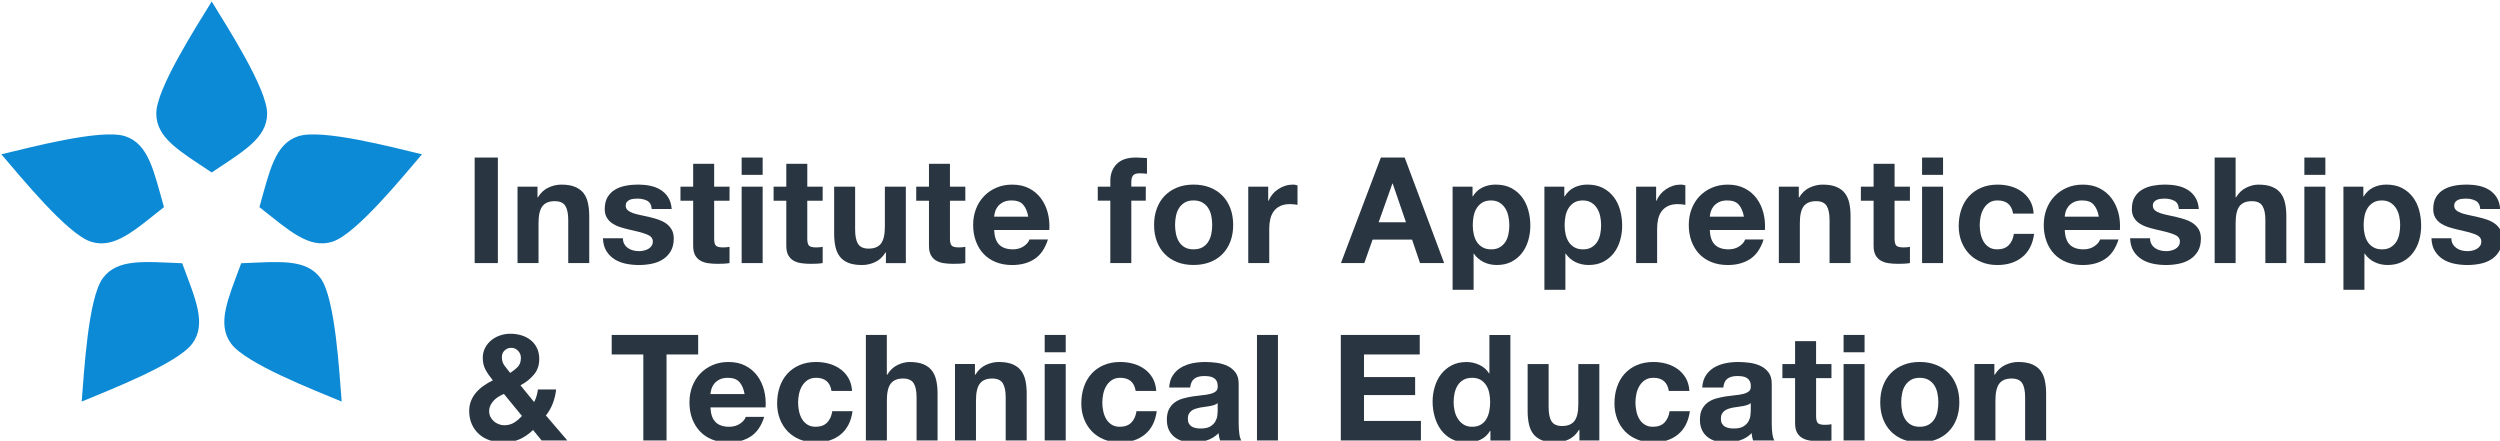 <?xml version="1.0" encoding="UTF-8" standalone="no"?>
<!-- Created with Inkscape (http://www.inkscape.org/) -->

<svg
   xmlns:dc="http://purl.org/dc/elements/1.1/"
   xmlns:cc="http://creativecommons.org/ns#"
   xmlns:rdf="http://www.w3.org/1999/02/22-rdf-syntax-ns#"
   xmlns:svg="http://www.w3.org/2000/svg"
   xmlns="http://www.w3.org/2000/svg"
   xmlns:sodipodi="http://sodipodi.sourceforge.net/DTD/sodipodi-0.dtd"
   xmlns:inkscape="http://www.inkscape.org/namespaces/inkscape"
   width="132.071mm"
   height="23.283mm"
   viewBox="0 0 132.071 23.283"
   version="1.1"
   id="svg8"
   inkscape:version="0.92.1 r15371"
   sodipodi:docname="ifate.svg">
  <defs
     id="defs2" />
  <sodipodi:namedview
     id="base"
     pagecolor="#ffffff"
     bordercolor="#666666"
     borderopacity="1.0"
     inkscape:pageopacity="0.0"
     inkscape:pageshadow="2"
     inkscape:zoom="1"
     inkscape:cx="303.30491"
     inkscape:cy="44.793554"
     inkscape:document-units="mm"
     inkscape:current-layer="layer1"
     showgrid="false"
     fit-margin-top="0"
     fit-margin-left="0"
     fit-margin-right="0"
     fit-margin-bottom="0"
     inkscape:window-width="1920"
     inkscape:window-height="1017"
     inkscape:window-x="1912"
     inkscape:window-y="-8"
     inkscape:window-maximized="1" />
  <g
     inkscape:label="Layer 1"
     inkscape:groupmode="layer"
     id="layer1"
     transform="translate(-222.924,-152.355)">
    <rect
       style="opacity:1;fill:#0081bc;fill-opacity:1;stroke:none;stroke-width:1;stroke-linecap:butt;stroke-miterlimit:4;stroke-dasharray:1, 2;stroke-dashoffset:37.795;stroke-opacity:1"
       id="rect4747"
       width="42.069"
       height="48.683"
       x="63.765"
       y="162.592" />
    <g
       id="g4745"
       transform="matrix(1.175,0,0,1.175,43.444,-46.815)"
       inkscape:export-xdpi="95.999969"
       inkscape:export-ydpi="95.999969">
      <path
         inkscape:connector-curvature="0"
         id="path16"
         style="fill:#293540;fill-opacity:1;fill-rule:nonzero;stroke:none;stroke-width:0.032"
         d="m 174.09,181.335 h 1.043 v -4.745 h -1.043 z" />
      <path
         inkscape:connector-curvature="0"
         id="path18"
         style="fill:#293540;fill-opacity:1;fill-rule:nonzero;stroke:none;stroke-width:0.032"
         d="m 176.915,177.899 v 0.479 h 0.02 c 0.119,-0.199 0.274,-0.345 0.465,-0.435 0.19,-0.09 0.386,-0.136 0.585,-0.136 0.252,0 0.46,0.034 0.622,0.103 0.161,0.069 0.289,0.164 0.382,0.285 0.093,0.123 0.158,0.271 0.195,0.445 0.038,0.176 0.057,0.37 0.057,0.582 v 2.113 h -0.944 v -1.94 c 0,-0.284 -0.044,-0.496 -0.133,-0.635 -0.088,-0.14 -0.246,-0.209 -0.471,-0.209 -0.257,0 -0.444,0.077 -0.559,0.229 -0.115,0.153 -0.173,0.404 -0.173,0.755 v 1.8 h -0.944 v -3.436 h 0.898" />
      <path
         inkscape:connector-curvature="0"
         id="path20"
         style="fill:#293540;fill-opacity:1;fill-rule:nonzero;stroke:none;stroke-width:0.032"
         d="m 180.82,180.481 c 0.042,0.074 0.097,0.133 0.163,0.18 0.066,0.046 0.142,0.08 0.229,0.103 0.087,0.022 0.176,0.034 0.27,0.034 0.066,0 0.136,-0.007 0.209,-0.024 0.073,-0.015 0.14,-0.04 0.199,-0.073 0.061,-0.034 0.11,-0.078 0.15,-0.134 0.041,-0.054 0.06,-0.125 0.06,-0.209 0,-0.142 -0.094,-0.248 -0.283,-0.319 -0.188,-0.071 -0.451,-0.142 -0.788,-0.213 -0.137,-0.031 -0.271,-0.068 -0.402,-0.11 -0.131,-0.042 -0.247,-0.098 -0.349,-0.166 -0.103,-0.069 -0.184,-0.155 -0.246,-0.26 -0.063,-0.104 -0.094,-0.231 -0.094,-0.382 0,-0.221 0.043,-0.403 0.13,-0.545 0.087,-0.141 0.2,-0.254 0.342,-0.335 0.142,-0.083 0.302,-0.14 0.479,-0.173 0.177,-0.034 0.36,-0.05 0.545,-0.05 0.185,0 0.367,0.017 0.542,0.053 0.175,0.035 0.331,0.095 0.468,0.18 0.137,0.084 0.252,0.195 0.342,0.335 0.091,0.14 0.145,0.317 0.163,0.529 h -0.898 c -0.014,-0.182 -0.082,-0.305 -0.205,-0.37 -0.125,-0.064 -0.271,-0.096 -0.44,-0.096 -0.053,0 -0.11,0.004 -0.172,0.011 -0.063,0.006 -0.119,0.02 -0.169,0.042 -0.052,0.022 -0.094,0.054 -0.13,0.096 -0.036,0.042 -0.053,0.099 -0.053,0.169 0,0.085 0.031,0.154 0.093,0.207 0.062,0.053 0.144,0.096 0.242,0.13 0.1,0.033 0.214,0.063 0.342,0.089 0.128,0.027 0.26,0.056 0.393,0.087 0.136,0.031 0.271,0.069 0.402,0.114 0.13,0.045 0.246,0.103 0.348,0.176 0.102,0.073 0.183,0.164 0.246,0.273 0.062,0.109 0.093,0.242 0.093,0.402 0,0.226 -0.046,0.416 -0.136,0.569 -0.091,0.152 -0.209,0.276 -0.356,0.368 -0.146,0.093 -0.313,0.158 -0.502,0.196 -0.188,0.038 -0.379,0.057 -0.575,0.057 -0.199,0 -0.394,-0.02 -0.585,-0.059 -0.191,-0.041 -0.36,-0.106 -0.508,-0.199 -0.148,-0.094 -0.271,-0.216 -0.366,-0.37 -0.095,-0.152 -0.147,-0.344 -0.156,-0.575 h 0.898 c 0,0.103 0.021,0.189 0.063,0.262" />
      <path
         inkscape:connector-curvature="0"
         id="path22"
         style="fill:#293540;fill-opacity:1;fill-rule:nonzero;stroke:none;stroke-width:0.032"
         d="m 185.549,177.899 v 0.632 h -0.691 v 1.701 c 0,0.159 0.026,0.266 0.079,0.319 0.053,0.053 0.16,0.079 0.319,0.079 0.053,0 0.104,-8.9e-4 0.153,-0.006 0.049,-0.004 0.095,-0.011 0.14,-0.02 v 0.731 c -0.08,0.014 -0.17,0.022 -0.266,0.027 -0.098,0.004 -0.193,0.006 -0.287,0.006 -0.146,0 -0.285,-0.01 -0.414,-0.029 -0.131,-0.02 -0.246,-0.059 -0.346,-0.116 -0.1,-0.058 -0.178,-0.14 -0.236,-0.246 -0.058,-0.106 -0.086,-0.246 -0.086,-0.419 v -2.026 h -0.571 v -0.632 h 0.571 v -1.03 h 0.944 v 1.03 h 0.691" />
      <path
         inkscape:connector-curvature="0"
         id="path24"
         style="fill:#293540;fill-opacity:1;fill-rule:nonzero;stroke:none;stroke-width:0.032"
         d="m 187.038,181.335 h -0.944 v -3.436 h 0.944 z m -0.944,-3.967 v -0.778 h 0.944 v 0.778 h -0.944" />
      <path
         inkscape:connector-curvature="0"
         id="path26"
         style="fill:#293540;fill-opacity:1;fill-rule:nonzero;stroke:none;stroke-width:0.032"
         d="m 189.736,177.899 v 0.632 h -0.692 v 1.701 c 0,0.159 0.027,0.266 0.08,0.319 0.053,0.053 0.16,0.079 0.319,0.079 0.053,0 0.104,-8.9e-4 0.154,-0.006 0.048,-0.004 0.095,-0.011 0.14,-0.02 v 0.731 c -0.08,0.014 -0.169,0.022 -0.266,0.027 -0.099,0.004 -0.193,0.006 -0.287,0.006 -0.146,0 -0.284,-0.01 -0.415,-0.029 -0.131,-0.02 -0.246,-0.059 -0.345,-0.116 -0.1,-0.058 -0.179,-0.14 -0.236,-0.246 -0.058,-0.106 -0.087,-0.246 -0.087,-0.419 v -2.026 h -0.571 v -0.632 h 0.571 v -1.03 h 0.944 v 1.03 h 0.692" />
      <path
         inkscape:connector-curvature="0"
         id="path28"
         style="fill:#293540;fill-opacity:1;fill-rule:nonzero;stroke:none;stroke-width:0.032"
         d="m 192.58,181.335 v -0.478 h -0.02 c -0.12,0.2 -0.274,0.344 -0.465,0.433 -0.19,0.088 -0.386,0.132 -0.585,0.132 -0.252,0 -0.46,-0.033 -0.622,-0.1 -0.162,-0.066 -0.289,-0.16 -0.382,-0.282 -0.093,-0.121 -0.158,-0.269 -0.197,-0.445 -0.037,-0.176 -0.056,-0.368 -0.056,-0.582 v -2.113 h 0.943 v 1.941 c 0,0.283 0.045,0.495 0.134,0.634 0.088,0.14 0.245,0.209 0.471,0.209 0.257,0 0.444,-0.075 0.559,-0.228 0.115,-0.154 0.173,-0.405 0.173,-0.754 v -1.802 h 0.943 v 3.436 h -0.898" />
      <path
         inkscape:connector-curvature="0"
         id="path30"
         style="fill:#293540;fill-opacity:1;fill-rule:nonzero;stroke:none;stroke-width:0.032"
         d="m 196.15,177.899 v 0.632 h -0.691 v 1.701 c 0,0.159 0.027,0.266 0.08,0.319 0.053,0.053 0.16,0.079 0.319,0.079 0.053,0 0.104,-8.9e-4 0.153,-0.006 0.049,-0.004 0.094,-0.011 0.139,-0.02 v 0.731 c -0.079,0.014 -0.168,0.022 -0.266,0.027 -0.098,0.004 -0.193,0.006 -0.285,0.006 -0.146,0 -0.285,-0.01 -0.416,-0.029 -0.131,-0.02 -0.246,-0.059 -0.345,-0.116 -0.1,-0.058 -0.179,-0.14 -0.236,-0.246 -0.058,-0.106 -0.086,-0.246 -0.086,-0.419 v -2.026 h -0.573 v -0.632 h 0.573 v -1.03 h 0.943 v 1.03 h 0.691" />
      <path
         inkscape:connector-curvature="0"
         id="path32"
         style="fill:#293540;fill-opacity:1;fill-rule:nonzero;stroke:none;stroke-width:0.032"
         d="m 198.745,178.704 c -0.112,-0.125 -0.284,-0.186 -0.514,-0.186 -0.151,0 -0.276,0.026 -0.376,0.077 -0.1,0.051 -0.179,0.114 -0.24,0.189 -0.059,0.076 -0.102,0.155 -0.125,0.239 -0.025,0.086 -0.04,0.16 -0.044,0.226 h 1.535 c -0.045,-0.239 -0.122,-0.42 -0.236,-0.544 z m -1.066,1.808 c 0.141,0.137 0.345,0.205 0.611,0.205 0.19,0 0.355,-0.047 0.492,-0.142 0.137,-0.095 0.221,-0.197 0.252,-0.303 h 0.831 c -0.132,0.412 -0.336,0.707 -0.611,0.884 -0.274,0.178 -0.607,0.266 -0.998,0.266 -0.27,0 -0.513,-0.043 -0.731,-0.13 -0.217,-0.086 -0.4,-0.209 -0.551,-0.368 -0.151,-0.159 -0.267,-0.35 -0.348,-0.571 -0.083,-0.223 -0.124,-0.466 -0.124,-0.732 0,-0.257 0.042,-0.496 0.126,-0.717 0.084,-0.221 0.204,-0.413 0.36,-0.575 0.155,-0.162 0.339,-0.289 0.554,-0.382 0.215,-0.094 0.454,-0.14 0.715,-0.14 0.293,0 0.548,0.056 0.765,0.17 0.216,0.112 0.394,0.264 0.534,0.455 0.14,0.191 0.241,0.408 0.303,0.652 0.062,0.243 0.084,0.498 0.067,0.764 h -2.48 c 0.014,0.305 0.091,0.528 0.234,0.665" />
      <path
         inkscape:connector-curvature="0"
         id="path34"
         style="fill:#293540;fill-opacity:1;fill-rule:nonzero;stroke:none;stroke-width:0.032"
         d="m 202.105,178.531 v -0.632 h 0.565 v -0.266 c 0,-0.305 0.095,-0.556 0.286,-0.751 0.19,-0.195 0.478,-0.293 0.864,-0.293 0.084,0 0.168,0.004 0.252,0.01 0.084,0.006 0.167,0.012 0.246,0.016 v 0.704 c -0.11,-0.014 -0.226,-0.02 -0.346,-0.02 -0.128,0 -0.22,0.03 -0.276,0.09 -0.054,0.059 -0.083,0.161 -0.083,0.302 v 0.206 h 0.651 v 0.632 h -0.651 v 2.804 h -0.944 v -2.804 h -0.565" />
      <path
         inkscape:connector-curvature="0"
         id="path36"
         style="fill:#293540;fill-opacity:1;fill-rule:nonzero;stroke:none;stroke-width:0.032"
         d="m 205.621,180.023 c 0.026,0.13 0.071,0.248 0.136,0.351 0.064,0.105 0.15,0.188 0.256,0.25 0.106,0.062 0.239,0.093 0.398,0.093 0.16,0 0.294,-0.031 0.403,-0.093 0.109,-0.062 0.195,-0.145 0.259,-0.25 0.064,-0.104 0.11,-0.222 0.137,-0.351 0.026,-0.131 0.04,-0.266 0.04,-0.403 0,-0.137 -0.014,-0.272 -0.04,-0.405 -0.027,-0.132 -0.073,-0.25 -0.137,-0.351 -0.063,-0.103 -0.15,-0.185 -0.259,-0.25 -0.109,-0.064 -0.243,-0.096 -0.403,-0.096 -0.16,0 -0.292,0.032 -0.398,0.096 -0.106,0.064 -0.192,0.147 -0.256,0.25 -0.064,0.102 -0.11,0.219 -0.136,0.351 -0.027,0.133 -0.041,0.268 -0.041,0.405 0,0.137 0.014,0.272 0.041,0.403 z m -0.858,-1.15 c 0.084,-0.224 0.204,-0.415 0.358,-0.572 0.156,-0.157 0.342,-0.279 0.559,-0.366 0.218,-0.085 0.461,-0.129 0.731,-0.129 0.271,0 0.516,0.043 0.736,0.129 0.219,0.086 0.405,0.209 0.561,0.366 0.155,0.157 0.275,0.349 0.359,0.572 0.084,0.224 0.126,0.473 0.126,0.747 0,0.276 -0.042,0.523 -0.126,0.745 -0.084,0.222 -0.204,0.41 -0.359,0.567 -0.156,0.157 -0.342,0.278 -0.561,0.362 -0.22,0.084 -0.465,0.126 -0.736,0.126 -0.27,0 -0.513,-0.042 -0.731,-0.126 -0.217,-0.084 -0.403,-0.205 -0.559,-0.362 -0.154,-0.157 -0.274,-0.346 -0.358,-0.567 -0.084,-0.223 -0.126,-0.47 -0.126,-0.745 0,-0.274 0.042,-0.523 0.126,-0.747" />
      <path
         inkscape:connector-curvature="0"
         id="path38"
         style="fill:#293540;fill-opacity:1;fill-rule:nonzero;stroke:none;stroke-width:0.032"
         d="m 209.768,177.899 v 0.638 h 0.014 c 0.045,-0.106 0.104,-0.205 0.179,-0.296 0.075,-0.091 0.162,-0.168 0.26,-0.232 0.097,-0.064 0.202,-0.115 0.313,-0.15 0.11,-0.036 0.225,-0.053 0.345,-0.053 0.062,0 0.131,0.011 0.206,0.034 v 0.876 c -0.044,-0.008 -0.098,-0.016 -0.16,-0.023 -0.062,-0.006 -0.122,-0.01 -0.179,-0.01 -0.173,0 -0.319,0.03 -0.439,0.086 -0.12,0.058 -0.216,0.136 -0.289,0.236 -0.073,0.1 -0.125,0.216 -0.156,0.349 -0.032,0.134 -0.047,0.277 -0.047,0.433 v 1.548 h -0.944 v -3.436 h 0.896" />
      <path
         inkscape:connector-curvature="0"
         id="path40"
         style="fill:#293540;fill-opacity:1;fill-rule:nonzero;stroke:none;stroke-width:0.032"
         d="m 215.962,179.501 -0.597,-1.742 h -0.014 l -0.618,1.742 z m -0.059,-2.912 1.775,4.745 h -1.084 l -0.359,-1.056 h -1.774 l -0.373,1.056 h -1.05 l 1.795,-4.745 h 1.069" />
      <path
         inkscape:connector-curvature="0"
         id="path42"
         style="fill:#293540;fill-opacity:1;fill-rule:nonzero;stroke:none;stroke-width:0.032"
         d="m 220.179,180.624 c 0.105,-0.062 0.189,-0.143 0.253,-0.242 0.065,-0.1 0.11,-0.216 0.136,-0.348 0.027,-0.134 0.041,-0.268 0.041,-0.406 0,-0.137 -0.015,-0.273 -0.045,-0.405 -0.028,-0.134 -0.075,-0.252 -0.142,-0.356 -0.067,-0.104 -0.152,-0.188 -0.256,-0.252 -0.105,-0.064 -0.231,-0.096 -0.382,-0.096 -0.156,0 -0.285,0.032 -0.39,0.096 -0.104,0.064 -0.188,0.147 -0.252,0.25 -0.064,0.102 -0.11,0.219 -0.136,0.351 -0.027,0.133 -0.041,0.271 -0.041,0.413 0,0.137 0.015,0.272 0.044,0.406 0.029,0.132 0.074,0.248 0.139,0.348 0.064,0.099 0.149,0.18 0.256,0.242 0.106,0.062 0.235,0.093 0.386,0.093 0.156,0 0.285,-0.031 0.388,-0.093 z m -1.225,-2.725 v 0.439 h 0.012 c 0.116,-0.187 0.262,-0.322 0.439,-0.406 0.178,-0.084 0.373,-0.126 0.586,-0.126 0.27,0 0.502,0.051 0.697,0.152 0.195,0.103 0.356,0.237 0.485,0.406 0.129,0.168 0.224,0.365 0.286,0.588 0.063,0.224 0.094,0.458 0.094,0.701 0,0.231 -0.031,0.453 -0.094,0.665 -0.062,0.213 -0.156,0.401 -0.282,0.565 -0.126,0.163 -0.284,0.294 -0.472,0.392 -0.188,0.098 -0.408,0.146 -0.66,0.146 -0.213,0 -0.409,-0.043 -0.588,-0.13 -0.179,-0.086 -0.328,-0.213 -0.443,-0.382 h -0.012 v 1.628 h -0.944 v -4.639 h 0.898" />
      <path
         inkscape:connector-curvature="0"
         id="path44"
         style="fill:#293540;fill-opacity:1;fill-rule:nonzero;stroke:none;stroke-width:0.032"
         d="m 224.307,180.624 c 0.104,-0.062 0.189,-0.143 0.252,-0.242 0.064,-0.1 0.11,-0.216 0.137,-0.348 0.026,-0.134 0.04,-0.268 0.04,-0.406 0,-0.137 -0.015,-0.273 -0.043,-0.405 -0.029,-0.134 -0.077,-0.252 -0.143,-0.356 -0.066,-0.104 -0.151,-0.188 -0.256,-0.252 -0.104,-0.064 -0.231,-0.096 -0.382,-0.096 -0.155,0 -0.285,0.032 -0.388,0.096 -0.104,0.064 -0.189,0.147 -0.252,0.25 -0.064,0.102 -0.11,0.219 -0.137,0.351 -0.026,0.133 -0.04,0.271 -0.04,0.413 0,0.137 0.014,0.272 0.043,0.406 0.029,0.132 0.076,0.248 0.14,0.348 0.064,0.099 0.149,0.18 0.256,0.242 0.106,0.062 0.235,0.093 0.386,0.093 0.154,0 0.285,-0.031 0.388,-0.093 z m -1.226,-2.725 v 0.439 h 0.014 c 0.115,-0.187 0.262,-0.322 0.439,-0.406 0.177,-0.084 0.372,-0.126 0.585,-0.126 0.27,0 0.503,0.051 0.699,0.152 0.194,0.103 0.356,0.237 0.485,0.406 0.129,0.168 0.224,0.365 0.286,0.588 0.062,0.224 0.093,0.458 0.093,0.701 0,0.231 -0.031,0.453 -0.093,0.665 -0.062,0.213 -0.156,0.401 -0.282,0.565 -0.127,0.163 -0.284,0.294 -0.472,0.392 -0.188,0.098 -0.409,0.146 -0.661,0.146 -0.213,0 -0.409,-0.043 -0.588,-0.13 -0.179,-0.086 -0.327,-0.213 -0.442,-0.382 h -0.014 v 1.628 h -0.944 v -4.639 h 0.898" />
      <path
         inkscape:connector-curvature="0"
         id="path46"
         style="fill:#293540;fill-opacity:1;fill-rule:nonzero;stroke:none;stroke-width:0.032"
         d="m 227.209,177.899 v 0.638 h 0.012 c 0.044,-0.106 0.105,-0.205 0.18,-0.296 0.075,-0.091 0.162,-0.168 0.258,-0.232 0.098,-0.064 0.202,-0.115 0.313,-0.15 0.111,-0.036 0.226,-0.053 0.345,-0.053 0.063,0 0.131,0.011 0.206,0.034 v 0.876 c -0.045,-0.008 -0.098,-0.016 -0.16,-0.023 -0.062,-0.006 -0.121,-0.01 -0.179,-0.01 -0.173,0 -0.319,0.03 -0.439,0.086 -0.119,0.058 -0.215,0.136 -0.289,0.236 -0.073,0.1 -0.125,0.216 -0.156,0.349 -0.031,0.134 -0.046,0.277 -0.046,0.433 v 1.548 h -0.944 v -3.436 h 0.898" />
      <path
         inkscape:connector-curvature="0"
         id="path48"
         style="fill:#293540;fill-opacity:1;fill-rule:nonzero;stroke:none;stroke-width:0.032"
         d="m 230.921,178.704 c -0.112,-0.125 -0.284,-0.186 -0.514,-0.186 -0.151,0 -0.276,0.026 -0.376,0.077 -0.1,0.051 -0.179,0.114 -0.24,0.189 -0.059,0.076 -0.101,0.155 -0.126,0.239 -0.023,0.086 -0.038,0.16 -0.043,0.226 h 1.535 c -0.044,-0.239 -0.122,-0.42 -0.236,-0.544 z m -1.066,1.808 c 0.141,0.137 0.345,0.205 0.611,0.205 0.19,0 0.355,-0.047 0.492,-0.142 0.137,-0.095 0.222,-0.197 0.252,-0.303 h 0.831 c -0.132,0.412 -0.336,0.707 -0.612,0.884 -0.275,0.178 -0.607,0.266 -0.997,0.266 -0.271,0 -0.514,-0.043 -0.731,-0.13 -0.218,-0.086 -0.402,-0.209 -0.553,-0.368 -0.15,-0.159 -0.266,-0.35 -0.349,-0.571 -0.082,-0.223 -0.122,-0.466 -0.122,-0.732 0,-0.257 0.042,-0.496 0.126,-0.717 0.084,-0.221 0.204,-0.413 0.358,-0.575 0.156,-0.162 0.34,-0.289 0.555,-0.382 0.215,-0.094 0.454,-0.14 0.715,-0.14 0.293,0 0.548,0.056 0.764,0.17 0.218,0.112 0.396,0.264 0.536,0.455 0.14,0.191 0.24,0.408 0.303,0.652 0.062,0.243 0.084,0.498 0.066,0.764 h -2.479 c 0.014,0.305 0.091,0.528 0.234,0.665" />
      <path
         inkscape:connector-curvature="0"
         id="path50"
         style="fill:#293540;fill-opacity:1;fill-rule:nonzero;stroke:none;stroke-width:0.032"
         d="m 233.623,177.899 v 0.479 h 0.02 c 0.119,-0.199 0.274,-0.345 0.465,-0.435 0.19,-0.09 0.386,-0.136 0.585,-0.136 0.254,0 0.46,0.034 0.622,0.103 0.162,0.069 0.289,0.164 0.382,0.285 0.093,0.123 0.158,0.271 0.197,0.445 0.037,0.176 0.056,0.37 0.056,0.582 v 2.113 h -0.944 v -1.94 c 0,-0.284 -0.044,-0.496 -0.133,-0.635 -0.088,-0.14 -0.245,-0.209 -0.471,-0.209 -0.257,0 -0.444,0.077 -0.559,0.229 -0.115,0.153 -0.173,0.404 -0.173,0.755 v 1.8 h -0.944 v -3.436 h 0.898" />
      <path
         inkscape:connector-curvature="0"
         id="path52"
         style="fill:#293540;fill-opacity:1;fill-rule:nonzero;stroke:none;stroke-width:0.032"
         d="m 238.62,177.899 v 0.632 h -0.691 v 1.701 c 0,0.159 0.027,0.266 0.08,0.319 0.053,0.053 0.16,0.079 0.319,0.079 0.053,0 0.104,-8.9e-4 0.154,-0.006 0.048,-0.004 0.094,-0.011 0.138,-0.02 v 0.731 c -0.079,0.014 -0.168,0.022 -0.266,0.027 -0.096,0.004 -0.191,0.006 -0.285,0.006 -0.146,0 -0.284,-0.01 -0.415,-0.029 -0.131,-0.02 -0.246,-0.059 -0.345,-0.116 -0.1,-0.058 -0.179,-0.14 -0.236,-0.246 -0.058,-0.106 -0.087,-0.246 -0.087,-0.419 v -2.026 h -0.572 v -0.632 h 0.572 v -1.03 h 0.944 v 1.03 h 0.691" />
      <path
         inkscape:connector-curvature="0"
         id="path54"
         style="fill:#293540;fill-opacity:1;fill-rule:nonzero;stroke:none;stroke-width:0.032"
         d="m 240.109,181.335 h -0.943 v -3.436 h 0.943 z m -0.943,-3.967 v -0.778 h 0.943 v 0.778 h -0.943" />
      <path
         inkscape:connector-curvature="0"
         id="path56"
         style="fill:#293540;fill-opacity:1;fill-rule:nonzero;stroke:none;stroke-width:0.032"
         d="m 242.562,178.517 c -0.151,0 -0.277,0.035 -0.378,0.103 -0.103,0.069 -0.185,0.157 -0.25,0.266 -0.064,0.109 -0.109,0.228 -0.136,0.36 -0.027,0.13 -0.04,0.26 -0.04,0.388 0,0.124 0.012,0.251 0.04,0.378 0.027,0.128 0.071,0.246 0.13,0.35 0.059,0.104 0.141,0.189 0.242,0.256 0.101,0.066 0.226,0.099 0.372,0.099 0.226,0 0.399,-0.063 0.522,-0.189 0.122,-0.126 0.199,-0.296 0.23,-0.508 h 0.91 c -0.062,0.456 -0.239,0.804 -0.532,1.043 -0.293,0.239 -0.666,0.359 -1.124,0.359 -0.256,0 -0.492,-0.043 -0.707,-0.13 -0.215,-0.086 -0.398,-0.206 -0.549,-0.362 -0.15,-0.155 -0.267,-0.34 -0.353,-0.555 -0.084,-0.214 -0.126,-0.45 -0.126,-0.707 0,-0.266 0.04,-0.513 0.116,-0.741 0.078,-0.229 0.192,-0.426 0.342,-0.592 0.151,-0.166 0.335,-0.295 0.553,-0.388 0.216,-0.094 0.465,-0.14 0.744,-0.14 0.203,0 0.399,0.026 0.587,0.079 0.189,0.053 0.357,0.135 0.506,0.244 0.148,0.108 0.27,0.243 0.362,0.404 0.092,0.162 0.146,0.354 0.159,0.575 h -0.924 c -0.062,-0.394 -0.295,-0.591 -0.699,-0.591" />
      <path
         inkscape:connector-curvature="0"
         id="path58"
         style="fill:#293540;fill-opacity:1;fill-rule:nonzero;stroke:none;stroke-width:0.032"
         d="m 246.879,178.704 c -0.114,-0.125 -0.285,-0.186 -0.516,-0.186 -0.151,0 -0.276,0.026 -0.376,0.077 -0.099,0.051 -0.179,0.114 -0.239,0.189 -0.059,0.076 -0.103,0.155 -0.126,0.239 -0.025,0.086 -0.04,0.16 -0.043,0.226 h 1.535 c -0.044,-0.239 -0.123,-0.42 -0.236,-0.544 z m -1.067,1.808 c 0.142,0.137 0.346,0.205 0.611,0.205 0.191,0 0.355,-0.047 0.492,-0.142 0.139,-0.095 0.222,-0.197 0.254,-0.303 h 0.831 c -0.134,0.412 -0.337,0.707 -0.612,0.884 -0.275,0.178 -0.607,0.266 -0.997,0.266 -0.271,0 -0.514,-0.043 -0.732,-0.13 -0.216,-0.086 -0.401,-0.209 -0.552,-0.368 -0.151,-0.159 -0.267,-0.35 -0.348,-0.571 -0.082,-0.223 -0.122,-0.466 -0.122,-0.732 0,-0.257 0.042,-0.496 0.125,-0.717 0.085,-0.221 0.204,-0.413 0.36,-0.575 0.155,-0.162 0.34,-0.289 0.555,-0.382 0.215,-0.094 0.453,-0.14 0.715,-0.14 0.292,0 0.547,0.056 0.764,0.17 0.216,0.112 0.396,0.264 0.536,0.455 0.14,0.191 0.24,0.408 0.302,0.652 0.063,0.243 0.084,0.498 0.067,0.764 h -2.479 c 0.012,0.305 0.09,0.528 0.232,0.665" />
      <path
         inkscape:connector-curvature="0"
         id="path60"
         style="fill:#293540;fill-opacity:1;fill-rule:nonzero;stroke:none;stroke-width:0.032"
         d="m 249.478,180.481 c 0.042,0.074 0.097,0.133 0.162,0.18 0.067,0.046 0.143,0.08 0.23,0.103 0.087,0.022 0.177,0.034 0.27,0.034 0.067,0 0.136,-0.007 0.209,-0.024 0.073,-0.015 0.14,-0.04 0.199,-0.073 0.06,-0.034 0.11,-0.078 0.15,-0.134 0.04,-0.054 0.06,-0.125 0.06,-0.209 0,-0.142 -0.094,-0.248 -0.283,-0.319 -0.188,-0.071 -0.451,-0.142 -0.787,-0.213 -0.137,-0.031 -0.271,-0.068 -0.402,-0.11 -0.131,-0.042 -0.247,-0.098 -0.349,-0.166 -0.103,-0.069 -0.184,-0.155 -0.246,-0.26 -0.063,-0.104 -0.093,-0.231 -0.093,-0.382 0,-0.221 0.042,-0.403 0.129,-0.545 0.086,-0.141 0.2,-0.254 0.342,-0.335 0.142,-0.083 0.302,-0.14 0.479,-0.173 0.178,-0.034 0.359,-0.05 0.545,-0.05 0.187,0 0.366,0.017 0.542,0.053 0.176,0.035 0.331,0.095 0.469,0.18 0.137,0.084 0.252,0.195 0.342,0.335 0.091,0.14 0.146,0.317 0.163,0.529 h -0.897 c -0.014,-0.182 -0.082,-0.305 -0.207,-0.37 -0.123,-0.064 -0.269,-0.096 -0.439,-0.096 -0.053,0 -0.11,0.004 -0.172,0.011 -0.062,0.006 -0.118,0.02 -0.169,0.042 -0.051,0.022 -0.095,0.054 -0.13,0.096 -0.036,0.042 -0.053,0.099 -0.053,0.169 0,0.085 0.031,0.154 0.093,0.207 0.062,0.053 0.143,0.096 0.242,0.13 0.1,0.033 0.214,0.063 0.342,0.089 0.129,0.027 0.26,0.056 0.392,0.087 0.137,0.031 0.272,0.069 0.402,0.114 0.131,0.045 0.247,0.103 0.35,0.176 0.101,0.073 0.184,0.164 0.246,0.273 0.062,0.109 0.093,0.242 0.093,0.402 0,0.226 -0.046,0.416 -0.136,0.569 -0.091,0.152 -0.21,0.276 -0.356,0.368 -0.146,0.093 -0.314,0.158 -0.502,0.196 -0.188,0.038 -0.379,0.057 -0.575,0.057 -0.199,0 -0.394,-0.02 -0.585,-0.059 -0.191,-0.041 -0.36,-0.106 -0.508,-0.199 -0.148,-0.094 -0.271,-0.216 -0.366,-0.37 -0.095,-0.152 -0.147,-0.344 -0.156,-0.575 h 0.898 c 0,0.103 0.021,0.189 0.063,0.262" />
      <path
         inkscape:connector-curvature="0"
         id="path62"
         style="fill:#293540;fill-opacity:1;fill-rule:nonzero;stroke:none;stroke-width:0.032"
         d="m 253.263,176.59 v 1.788 h 0.02 c 0.12,-0.199 0.273,-0.345 0.459,-0.435 0.187,-0.09 0.368,-0.136 0.545,-0.136 0.254,0 0.46,0.034 0.622,0.103 0.162,0.069 0.289,0.164 0.382,0.285 0.093,0.123 0.158,0.271 0.195,0.445 0.039,0.176 0.057,0.37 0.057,0.582 v 2.113 h -0.943 v -1.94 c 0,-0.284 -0.045,-0.496 -0.134,-0.635 -0.089,-0.14 -0.246,-0.209 -0.472,-0.209 -0.256,0 -0.443,0.077 -0.558,0.229 -0.115,0.153 -0.173,0.404 -0.173,0.755 v 1.8 h -0.943 v -4.745 h 0.943" />
      <path
         inkscape:connector-curvature="0"
         id="path64"
         style="fill:#293540;fill-opacity:1;fill-rule:nonzero;stroke:none;stroke-width:0.032"
         d="m 257.298,181.335 h -0.944 v -3.436 h 0.944 z m -0.944,-3.967 v -0.778 h 0.944 v 0.778 h -0.944" />
      <path
         inkscape:connector-curvature="0"
         id="path66"
         style="fill:#293540;fill-opacity:1;fill-rule:nonzero;stroke:none;stroke-width:0.032"
         d="m 260.232,180.624 c 0.104,-0.062 0.188,-0.143 0.252,-0.242 0.065,-0.1 0.11,-0.216 0.137,-0.348 0.026,-0.134 0.04,-0.268 0.04,-0.406 0,-0.137 -0.015,-0.273 -0.043,-0.405 -0.029,-0.134 -0.077,-0.252 -0.143,-0.356 -0.066,-0.104 -0.152,-0.188 -0.256,-0.252 -0.104,-0.064 -0.231,-0.096 -0.382,-0.096 -0.155,0 -0.285,0.032 -0.388,0.096 -0.105,0.064 -0.189,0.147 -0.254,0.25 -0.064,0.102 -0.11,0.219 -0.136,0.351 -0.027,0.133 -0.04,0.271 -0.04,0.413 0,0.137 0.014,0.272 0.043,0.406 0.029,0.132 0.076,0.248 0.14,0.348 0.064,0.099 0.149,0.18 0.256,0.242 0.106,0.062 0.234,0.093 0.386,0.093 0.154,0 0.284,-0.031 0.388,-0.093 z m -1.226,-2.725 v 0.439 h 0.014 c 0.115,-0.187 0.261,-0.322 0.439,-0.406 0.177,-0.084 0.372,-0.126 0.585,-0.126 0.269,0 0.503,0.051 0.697,0.152 0.195,0.103 0.357,0.237 0.486,0.406 0.128,0.168 0.224,0.365 0.286,0.588 0.062,0.224 0.092,0.458 0.092,0.701 0,0.231 -0.031,0.453 -0.092,0.665 -0.062,0.213 -0.157,0.401 -0.283,0.565 -0.126,0.163 -0.283,0.294 -0.471,0.392 -0.189,0.098 -0.409,0.146 -0.661,0.146 -0.213,0 -0.409,-0.043 -0.588,-0.13 -0.179,-0.086 -0.327,-0.213 -0.442,-0.382 h -0.014 v 1.628 h -0.944 v -4.639 h 0.898" />
      <path
         inkscape:connector-curvature="0"
         id="path68"
         style="fill:#293540;fill-opacity:1;fill-rule:nonzero;stroke:none;stroke-width:0.032"
         d="m 263.03,180.481 c 0.042,0.074 0.097,0.133 0.163,0.18 0.067,0.046 0.143,0.08 0.229,0.103 0.086,0.022 0.177,0.034 0.269,0.034 0.067,0 0.136,-0.007 0.21,-0.024 0.073,-0.015 0.14,-0.04 0.199,-0.073 0.059,-0.034 0.11,-0.078 0.15,-0.134 0.04,-0.054 0.059,-0.125 0.059,-0.209 0,-0.142 -0.094,-0.248 -0.282,-0.319 -0.189,-0.071 -0.451,-0.142 -0.789,-0.213 -0.136,-0.031 -0.271,-0.068 -0.402,-0.11 -0.13,-0.042 -0.246,-0.098 -0.349,-0.166 -0.101,-0.069 -0.184,-0.155 -0.246,-0.26 -0.062,-0.104 -0.093,-0.231 -0.093,-0.382 0,-0.221 0.043,-0.403 0.13,-0.545 0.087,-0.141 0.2,-0.254 0.341,-0.335 0.142,-0.083 0.302,-0.14 0.48,-0.173 0.177,-0.034 0.359,-0.05 0.545,-0.05 0.185,0 0.366,0.017 0.542,0.053 0.174,0.035 0.33,0.095 0.468,0.18 0.137,0.084 0.251,0.195 0.342,0.335 0.09,0.14 0.145,0.317 0.162,0.529 h -0.896 c -0.014,-0.182 -0.083,-0.305 -0.207,-0.37 -0.123,-0.064 -0.271,-0.096 -0.439,-0.096 -0.053,0 -0.11,0.004 -0.173,0.011 -0.062,0.006 -0.119,0.02 -0.169,0.042 -0.051,0.022 -0.094,0.054 -0.13,0.096 -0.035,0.042 -0.053,0.099 -0.053,0.169 0,0.085 0.031,0.154 0.093,0.207 0.063,0.053 0.143,0.096 0.243,0.13 0.099,0.033 0.214,0.063 0.342,0.089 0.127,0.027 0.259,0.056 0.392,0.087 0.137,0.031 0.271,0.069 0.402,0.114 0.131,0.045 0.247,0.103 0.349,0.176 0.103,0.073 0.184,0.164 0.246,0.273 0.063,0.109 0.094,0.242 0.094,0.402 0,0.226 -0.046,0.416 -0.137,0.569 -0.09,0.152 -0.209,0.276 -0.355,0.368 -0.146,0.093 -0.314,0.158 -0.502,0.196 -0.189,0.038 -0.379,0.057 -0.575,0.057 -0.199,0 -0.394,-0.02 -0.585,-0.059 -0.191,-0.041 -0.361,-0.106 -0.509,-0.199 -0.148,-0.094 -0.27,-0.216 -0.365,-0.37 -0.095,-0.152 -0.148,-0.344 -0.156,-0.575 h 0.896 c 0,0.103 0.021,0.189 0.063,0.262" />
      <path
         inkscape:connector-curvature="0"
         id="path70"
         style="fill:#293540;fill-opacity:1;fill-rule:nonzero;stroke:none;stroke-width:0.032"
         d="m 176.04,185.276 c -0.085,-0.088 -0.187,-0.132 -0.302,-0.132 -0.115,0 -0.215,0.038 -0.299,0.116 -0.084,0.078 -0.126,0.178 -0.126,0.302 0,0.151 0.04,0.28 0.12,0.386 0.079,0.106 0.163,0.215 0.252,0.326 0.132,-0.084 0.247,-0.175 0.342,-0.273 0.095,-0.097 0.142,-0.232 0.142,-0.405 0,-0.124 -0.042,-0.23 -0.13,-0.319 z m -0.881,2.067 c -0.079,0.049 -0.151,0.106 -0.212,0.173 -0.062,0.067 -0.111,0.14 -0.15,0.219 -0.037,0.08 -0.056,0.17 -0.056,0.267 0,0.083 0.019,0.165 0.056,0.242 0.038,0.077 0.088,0.143 0.15,0.199 0.062,0.056 0.135,0.1 0.216,0.132 0.082,0.033 0.167,0.051 0.256,0.051 0.168,0 0.315,-0.04 0.441,-0.116 0.126,-0.078 0.245,-0.18 0.356,-0.303 l -0.811,-0.99 c -0.084,0.036 -0.166,0.078 -0.246,0.126 z m 0.947,1.914 c -0.215,0.094 -0.458,0.14 -0.727,0.14 -0.213,0 -0.414,-0.031 -0.602,-0.092 -0.188,-0.062 -0.351,-0.153 -0.488,-0.276 -0.137,-0.122 -0.246,-0.271 -0.325,-0.445 -0.08,-0.175 -0.12,-0.376 -0.12,-0.602 0,-0.168 0.029,-0.322 0.087,-0.461 0.057,-0.14 0.136,-0.266 0.236,-0.379 0.099,-0.113 0.213,-0.214 0.341,-0.302 0.129,-0.089 0.262,-0.167 0.399,-0.234 -0.129,-0.155 -0.236,-0.309 -0.323,-0.465 -0.086,-0.154 -0.13,-0.336 -0.13,-0.545 0,-0.163 0.035,-0.312 0.104,-0.445 0.068,-0.132 0.161,-0.248 0.276,-0.343 0.115,-0.095 0.247,-0.168 0.396,-0.219 0.148,-0.051 0.302,-0.077 0.461,-0.077 0.182,0 0.351,0.025 0.509,0.073 0.157,0.05 0.294,0.121 0.412,0.216 0.117,0.095 0.21,0.214 0.279,0.355 0.068,0.142 0.103,0.307 0.103,0.492 0,0.279 -0.08,0.514 -0.242,0.704 -0.162,0.191 -0.362,0.35 -0.602,0.479 l 0.612,0.752 c 0.048,-0.089 0.086,-0.18 0.112,-0.276 0.027,-0.095 0.047,-0.192 0.061,-0.289 h 0.817 c -0.022,0.213 -0.071,0.418 -0.146,0.618 -0.075,0.199 -0.18,0.383 -0.313,0.551 l 0.963,1.123 h -1.156 l -0.386,-0.471 c -0.19,0.185 -0.393,0.325 -0.608,0.418" />
      <path
         inkscape:connector-curvature="0"
         id="path72"
         style="fill:#293540;fill-opacity:1;fill-rule:nonzero;stroke:none;stroke-width:0.032"
         d="m 180.251,185.443 v -0.878 h 3.888 v 0.878 h -1.422 v 3.867 h -1.044 v -3.867 h -1.423" />
      <path
         inkscape:connector-curvature="0"
         id="path74"
         style="fill:#293540;fill-opacity:1;fill-rule:nonzero;stroke:none;stroke-width:0.032"
         d="m 185.99,186.68 c -0.112,-0.125 -0.284,-0.187 -0.514,-0.187 -0.151,0 -0.276,0.026 -0.376,0.076 -0.1,0.051 -0.179,0.114 -0.24,0.189 -0.059,0.075 -0.101,0.156 -0.126,0.24 -0.023,0.084 -0.038,0.159 -0.043,0.225 h 1.535 c -0.044,-0.239 -0.122,-0.42 -0.236,-0.544 z m -1.066,1.808 c 0.141,0.137 0.345,0.206 0.611,0.206 0.19,0 0.355,-0.048 0.492,-0.143 0.137,-0.095 0.222,-0.197 0.252,-0.303 h 0.831 c -0.132,0.413 -0.336,0.707 -0.611,0.884 -0.276,0.178 -0.608,0.266 -0.998,0.266 -0.271,0 -0.514,-0.043 -0.73,-0.129 -0.218,-0.086 -0.402,-0.21 -0.552,-0.37 -0.151,-0.159 -0.267,-0.35 -0.35,-0.571 -0.082,-0.222 -0.122,-0.465 -0.122,-0.732 0,-0.256 0.042,-0.496 0.126,-0.717 0.084,-0.221 0.204,-0.413 0.358,-0.575 0.156,-0.162 0.34,-0.289 0.555,-0.382 0.215,-0.094 0.454,-0.14 0.715,-0.14 0.293,0 0.548,0.055 0.764,0.169 0.218,0.112 0.396,0.265 0.536,0.455 0.14,0.192 0.24,0.408 0.303,0.652 0.062,0.243 0.084,0.498 0.066,0.764 h -2.479 c 0.014,0.307 0.091,0.528 0.234,0.665" />
      <path
         inkscape:connector-curvature="0"
         id="path76"
         style="fill:#293540;fill-opacity:1;fill-rule:nonzero;stroke:none;stroke-width:0.032"
         d="m 189.437,186.493 c -0.151,0 -0.277,0.035 -0.379,0.104 -0.102,0.068 -0.185,0.157 -0.249,0.265 -0.064,0.109 -0.11,0.228 -0.137,0.36 -0.026,0.13 -0.04,0.26 -0.04,0.388 0,0.125 0.014,0.251 0.04,0.379 0.027,0.129 0.07,0.245 0.13,0.349 0.06,0.104 0.141,0.189 0.242,0.256 0.103,0.067 0.226,0.1 0.373,0.1 0.225,0 0.399,-0.064 0.522,-0.191 0.121,-0.126 0.198,-0.295 0.229,-0.508 h 0.911 c -0.063,0.456 -0.24,0.804 -0.533,1.044 -0.292,0.24 -0.667,0.358 -1.123,0.358 -0.257,0 -0.493,-0.043 -0.708,-0.129 -0.214,-0.086 -0.397,-0.208 -0.548,-0.362 -0.151,-0.156 -0.268,-0.341 -0.352,-0.555 -0.084,-0.215 -0.126,-0.451 -0.126,-0.708 0,-0.266 0.038,-0.512 0.116,-0.741 0.077,-0.229 0.191,-0.425 0.342,-0.592 0.151,-0.166 0.334,-0.296 0.551,-0.388 0.217,-0.094 0.465,-0.14 0.744,-0.14 0.204,0 0.401,0.026 0.589,0.079 0.188,0.053 0.356,0.135 0.504,0.243 0.15,0.108 0.27,0.244 0.362,0.404 0.094,0.162 0.147,0.354 0.16,0.575 h -0.924 c -0.062,-0.393 -0.294,-0.591 -0.697,-0.591" />
      <path
         inkscape:connector-curvature="0"
         id="path78"
         style="fill:#293540;fill-opacity:1;fill-rule:nonzero;stroke:none;stroke-width:0.032"
         d="m 192.621,184.565 v 1.788 h 0.02 c 0.12,-0.199 0.272,-0.345 0.459,-0.435 0.185,-0.09 0.367,-0.136 0.545,-0.136 0.252,0 0.459,0.035 0.621,0.102 0.162,0.069 0.289,0.164 0.382,0.286 0.094,0.122 0.158,0.271 0.197,0.446 0.037,0.174 0.057,0.368 0.057,0.581 v 2.113 h -0.944 v -1.94 c 0,-0.284 -0.044,-0.496 -0.132,-0.636 -0.089,-0.138 -0.246,-0.209 -0.472,-0.209 -0.257,0 -0.442,0.076 -0.558,0.23 -0.116,0.152 -0.173,0.403 -0.173,0.754 v 1.8 h -0.944 v -4.745 h 0.944" />
      <path
         inkscape:connector-curvature="0"
         id="path80"
         style="fill:#293540;fill-opacity:1;fill-rule:nonzero;stroke:none;stroke-width:0.032"
         d="m 196.582,185.875 v 0.478 h 0.02 c 0.12,-0.199 0.274,-0.345 0.465,-0.435 0.191,-0.09 0.386,-0.136 0.585,-0.136 0.254,0 0.46,0.035 0.622,0.102 0.162,0.069 0.289,0.164 0.382,0.286 0.093,0.122 0.158,0.271 0.197,0.446 0.037,0.174 0.056,0.368 0.056,0.581 v 2.113 h -0.944 v -1.94 c 0,-0.284 -0.044,-0.496 -0.132,-0.636 -0.089,-0.138 -0.246,-0.209 -0.472,-0.209 -0.257,0 -0.444,0.076 -0.559,0.23 -0.115,0.152 -0.173,0.403 -0.173,0.754 v 1.8 h -0.944 v -3.436 h 0.898" />
      <path
         inkscape:connector-curvature="0"
         id="path82"
         style="fill:#293540;fill-opacity:1;fill-rule:nonzero;stroke:none;stroke-width:0.032"
         d="m 200.664,189.31 h -0.945 v -3.436 h 0.945 z m -0.945,-3.967 v -0.778 h 0.945 v 0.778 h -0.945" />
      <path
         inkscape:connector-curvature="0"
         id="path84"
         style="fill:#293540;fill-opacity:1;fill-rule:nonzero;stroke:none;stroke-width:0.032"
         d="m 203.115,186.493 c -0.151,0 -0.277,0.035 -0.379,0.104 -0.103,0.068 -0.185,0.157 -0.25,0.265 -0.064,0.109 -0.109,0.228 -0.136,0.36 -0.027,0.13 -0.04,0.26 -0.04,0.388 0,0.125 0.012,0.251 0.04,0.379 0.027,0.129 0.07,0.245 0.13,0.349 0.059,0.104 0.141,0.189 0.242,0.256 0.102,0.067 0.226,0.1 0.372,0.1 0.226,0 0.401,-0.064 0.522,-0.191 0.122,-0.126 0.198,-0.295 0.23,-0.508 h 0.91 c -0.062,0.456 -0.239,0.804 -0.532,1.044 -0.293,0.24 -0.666,0.358 -1.124,0.358 -0.256,0 -0.492,-0.043 -0.707,-0.129 -0.215,-0.086 -0.398,-0.208 -0.548,-0.362 -0.151,-0.156 -0.268,-0.341 -0.354,-0.555 -0.084,-0.215 -0.126,-0.451 -0.126,-0.708 0,-0.266 0.04,-0.512 0.117,-0.741 0.077,-0.229 0.192,-0.425 0.342,-0.592 0.15,-0.166 0.334,-0.296 0.552,-0.388 0.216,-0.094 0.465,-0.14 0.744,-0.14 0.203,0 0.399,0.026 0.587,0.079 0.189,0.053 0.357,0.135 0.505,0.243 0.148,0.108 0.27,0.244 0.362,0.404 0.093,0.162 0.146,0.354 0.16,0.575 h -0.924 c -0.063,-0.393 -0.296,-0.591 -0.699,-0.591" />
      <path
         inkscape:connector-curvature="0"
         id="path86"
         style="fill:#293540;fill-opacity:1;fill-rule:nonzero;stroke:none;stroke-width:0.032"
         d="m 207.495,187.629 c -0.04,0.036 -0.089,0.063 -0.149,0.084 -0.059,0.02 -0.124,0.036 -0.193,0.049 -0.069,0.014 -0.141,0.025 -0.216,0.034 -0.075,0.009 -0.15,0.02 -0.225,0.033 -0.072,0.014 -0.141,0.031 -0.21,0.053 -0.068,0.022 -0.129,0.052 -0.179,0.089 -0.051,0.038 -0.091,0.085 -0.122,0.143 -0.031,0.057 -0.047,0.131 -0.047,0.219 0,0.084 0.016,0.156 0.047,0.213 0.031,0.058 0.073,0.104 0.126,0.136 0.053,0.033 0.115,0.057 0.185,0.07 0.072,0.013 0.145,0.02 0.22,0.02 0.185,0 0.33,-0.031 0.432,-0.093 0.103,-0.062 0.178,-0.136 0.226,-0.222 0.048,-0.087 0.079,-0.174 0.09,-0.263 0.011,-0.088 0.016,-0.16 0.016,-0.213 z m -2.179,-0.698 c 0.012,-0.221 0.068,-0.405 0.166,-0.551 0.098,-0.147 0.221,-0.265 0.372,-0.352 0.151,-0.089 0.32,-0.152 0.508,-0.191 0.189,-0.037 0.379,-0.055 0.569,-0.055 0.173,0 0.348,0.012 0.525,0.036 0.177,0.025 0.339,0.073 0.485,0.143 0.146,0.071 0.266,0.169 0.359,0.296 0.094,0.126 0.14,0.294 0.14,0.502 v 1.788 c 0,0.156 0.01,0.304 0.027,0.445 0.017,0.142 0.048,0.248 0.093,0.319 h -0.957 c -0.017,-0.053 -0.032,-0.106 -0.043,-0.162 -0.011,-0.055 -0.019,-0.112 -0.024,-0.169 -0.151,0.154 -0.328,0.263 -0.531,0.325 -0.204,0.062 -0.412,0.092 -0.624,0.092 -0.164,0 -0.317,-0.02 -0.459,-0.059 -0.142,-0.04 -0.266,-0.101 -0.372,-0.187 -0.106,-0.083 -0.189,-0.19 -0.25,-0.318 -0.059,-0.13 -0.089,-0.282 -0.089,-0.46 0,-0.194 0.034,-0.355 0.103,-0.481 0.069,-0.126 0.157,-0.228 0.266,-0.303 0.109,-0.076 0.232,-0.132 0.372,-0.17 0.14,-0.037 0.28,-0.068 0.422,-0.09 0.142,-0.021 0.282,-0.04 0.419,-0.053 0.137,-0.012 0.26,-0.032 0.366,-0.059 0.106,-0.026 0.191,-0.066 0.252,-0.116 0.062,-0.051 0.091,-0.125 0.086,-0.223 0,-0.103 -0.016,-0.183 -0.049,-0.242 -0.033,-0.061 -0.078,-0.106 -0.134,-0.14 -0.055,-0.033 -0.12,-0.055 -0.193,-0.067 -0.073,-0.011 -0.152,-0.016 -0.236,-0.016 -0.185,0 -0.331,0.04 -0.438,0.119 -0.106,0.08 -0.169,0.213 -0.187,0.399 h -0.943" />
      <path
         inkscape:connector-curvature="0"
         id="path88"
         style="fill:#293540;fill-opacity:1;fill-rule:nonzero;stroke:none;stroke-width:0.032"
         d="m 209.263,189.31 h 0.943 v -4.745 h -0.943 z" />
      <path
         inkscape:connector-curvature="0"
         id="path90"
         style="fill:#293540;fill-opacity:1;fill-rule:nonzero;stroke:none;stroke-width:0.032"
         d="m 216.581,184.565 v 0.878 h -2.506 v 1.016 h 2.299 v 0.811 h -2.299 v 1.163 h 2.559 v 0.876 h -3.602 v -4.745 h 3.549" />
      <path
         inkscape:connector-curvature="0"
         id="path92"
         style="fill:#293540;fill-opacity:1;fill-rule:nonzero;stroke:none;stroke-width:0.032"
         d="m 219.705,187.174 c -0.026,-0.131 -0.072,-0.246 -0.136,-0.345 -0.064,-0.1 -0.147,-0.18 -0.248,-0.243 -0.103,-0.062 -0.231,-0.093 -0.386,-0.093 -0.156,0 -0.285,0.031 -0.392,0.093 -0.106,0.063 -0.193,0.145 -0.256,0.246 -0.064,0.103 -0.111,0.219 -0.14,0.349 -0.029,0.131 -0.043,0.268 -0.043,0.409 0,0.133 0.016,0.266 0.046,0.399 0.032,0.132 0.081,0.251 0.151,0.355 0.068,0.104 0.154,0.189 0.259,0.254 0.104,0.064 0.23,0.096 0.376,0.096 0.154,0 0.285,-0.032 0.388,-0.094 0.105,-0.062 0.188,-0.145 0.25,-0.249 0.062,-0.105 0.106,-0.222 0.132,-0.356 0.027,-0.132 0.041,-0.27 0.041,-0.412 0,-0.142 -0.014,-0.278 -0.041,-0.409 z m 0.041,1.699 c -0.111,0.186 -0.256,0.32 -0.436,0.402 -0.178,0.082 -0.382,0.122 -0.607,0.122 -0.257,0 -0.484,-0.049 -0.679,-0.148 -0.194,-0.1 -0.355,-0.236 -0.482,-0.407 -0.125,-0.17 -0.221,-0.366 -0.285,-0.587 -0.064,-0.223 -0.098,-0.453 -0.098,-0.691 0,-0.231 0.033,-0.454 0.098,-0.669 0.063,-0.215 0.16,-0.404 0.285,-0.567 0.127,-0.164 0.285,-0.296 0.476,-0.396 0.19,-0.1 0.411,-0.149 0.665,-0.149 0.204,0 0.397,0.043 0.581,0.13 0.184,0.086 0.329,0.214 0.435,0.382 h 0.014 v -1.728 h 0.944 v 4.745 h -0.898 v -0.438 h -0.012" />
      <path
         inkscape:connector-curvature="0"
         id="path94"
         style="fill:#293540;fill-opacity:1;fill-rule:nonzero;stroke:none;stroke-width:0.032"
         d="m 223.76,189.31 v -0.477 h -0.02 c -0.12,0.199 -0.276,0.342 -0.465,0.432 -0.192,0.088 -0.386,0.132 -0.586,0.132 -0.252,0 -0.459,-0.032 -0.621,-0.099 -0.162,-0.067 -0.289,-0.161 -0.383,-0.283 -0.093,-0.121 -0.158,-0.269 -0.196,-0.445 -0.037,-0.174 -0.057,-0.368 -0.057,-0.581 v -2.114 h 0.944 v 1.941 c 0,0.283 0.043,0.495 0.132,0.634 0.089,0.14 0.246,0.21 0.472,0.21 0.257,0 0.443,-0.076 0.559,-0.23 0.115,-0.152 0.172,-0.404 0.172,-0.754 v -1.801 h 0.944 v 3.436 h -0.898" />
      <path
         inkscape:connector-curvature="0"
         id="path96"
         style="fill:#293540;fill-opacity:1;fill-rule:nonzero;stroke:none;stroke-width:0.032"
         d="m 227.083,186.493 c -0.151,0 -0.277,0.035 -0.379,0.104 -0.101,0.068 -0.184,0.157 -0.248,0.265 -0.064,0.109 -0.11,0.228 -0.136,0.36 -0.027,0.13 -0.041,0.26 -0.041,0.388 0,0.125 0.014,0.251 0.041,0.379 0.026,0.129 0.069,0.245 0.128,0.349 0.061,0.104 0.141,0.189 0.244,0.256 0.101,0.067 0.225,0.1 0.372,0.1 0.225,0 0.399,-0.064 0.522,-0.191 0.121,-0.126 0.198,-0.295 0.229,-0.508 h 0.911 c -0.063,0.456 -0.24,0.804 -0.532,1.044 -0.293,0.24 -0.668,0.358 -1.124,0.358 -0.257,0 -0.493,-0.043 -0.707,-0.129 -0.215,-0.086 -0.398,-0.208 -0.549,-0.362 -0.151,-0.156 -0.268,-0.341 -0.352,-0.555 -0.084,-0.215 -0.126,-0.451 -0.126,-0.708 0,-0.266 0.038,-0.512 0.116,-0.741 0.078,-0.229 0.191,-0.425 0.342,-0.592 0.15,-0.166 0.334,-0.296 0.551,-0.388 0.216,-0.094 0.465,-0.14 0.744,-0.14 0.204,0 0.399,0.026 0.588,0.079 0.188,0.053 0.356,0.135 0.506,0.243 0.147,0.108 0.268,0.244 0.362,0.404 0.093,0.162 0.146,0.354 0.16,0.575 h -0.925 c -0.062,-0.393 -0.294,-0.591 -0.697,-0.591" />
      <path
         inkscape:connector-curvature="0"
         id="path98"
         style="fill:#293540;fill-opacity:1;fill-rule:nonzero;stroke:none;stroke-width:0.032"
         d="m 231.463,187.629 c -0.041,0.036 -0.09,0.063 -0.151,0.084 -0.059,0.02 -0.123,0.036 -0.191,0.049 -0.069,0.014 -0.141,0.025 -0.216,0.034 -0.075,0.009 -0.151,0.02 -0.226,0.033 -0.071,0.014 -0.141,0.031 -0.209,0.053 -0.069,0.022 -0.129,0.052 -0.179,0.089 -0.052,0.038 -0.093,0.085 -0.124,0.143 -0.031,0.057 -0.046,0.131 -0.046,0.219 0,0.084 0.015,0.156 0.046,0.213 0.031,0.058 0.073,0.104 0.126,0.136 0.053,0.033 0.116,0.057 0.187,0.07 0.07,0.013 0.143,0.02 0.219,0.02 0.187,0 0.33,-0.031 0.433,-0.093 0.102,-0.062 0.177,-0.136 0.226,-0.222 0.048,-0.087 0.078,-0.174 0.089,-0.263 0.011,-0.088 0.017,-0.16 0.017,-0.213 z m -2.181,-0.698 c 0.014,-0.221 0.069,-0.405 0.167,-0.551 0.096,-0.147 0.221,-0.265 0.371,-0.352 0.151,-0.089 0.321,-0.152 0.509,-0.191 0.188,-0.037 0.377,-0.055 0.569,-0.055 0.172,0 0.348,0.012 0.524,0.036 0.177,0.025 0.339,0.073 0.486,0.143 0.146,0.071 0.266,0.169 0.359,0.296 0.093,0.126 0.14,0.294 0.14,0.502 v 1.788 c 0,0.156 0.009,0.304 0.026,0.445 0.018,0.142 0.049,0.248 0.093,0.319 h -0.956 c -0.019,-0.053 -0.034,-0.106 -0.043,-0.162 -0.011,-0.055 -0.02,-0.112 -0.023,-0.169 -0.151,0.154 -0.328,0.263 -0.533,0.325 -0.203,0.062 -0.411,0.092 -0.624,0.092 -0.163,0 -0.317,-0.02 -0.459,-0.059 -0.141,-0.04 -0.266,-0.101 -0.372,-0.187 -0.106,-0.083 -0.189,-0.19 -0.248,-0.318 -0.061,-0.13 -0.09,-0.282 -0.09,-0.46 0,-0.194 0.035,-0.355 0.103,-0.481 0.069,-0.126 0.158,-0.228 0.266,-0.303 0.109,-0.076 0.234,-0.132 0.373,-0.17 0.139,-0.037 0.279,-0.068 0.422,-0.09 0.141,-0.021 0.282,-0.04 0.418,-0.053 0.138,-0.012 0.26,-0.032 0.366,-0.059 0.106,-0.026 0.19,-0.066 0.252,-0.116 0.063,-0.051 0.091,-0.125 0.088,-0.223 0,-0.103 -0.017,-0.183 -0.051,-0.242 -0.034,-0.061 -0.078,-0.106 -0.132,-0.14 -0.056,-0.033 -0.12,-0.055 -0.193,-0.067 -0.073,-0.011 -0.152,-0.016 -0.236,-0.016 -0.186,0 -0.332,0.04 -0.439,0.119 -0.106,0.08 -0.168,0.213 -0.185,0.399 h -0.945" />
      <path
         inkscape:connector-curvature="0"
         id="path100"
         style="fill:#293540;fill-opacity:1;fill-rule:nonzero;stroke:none;stroke-width:0.032"
         d="m 235.092,185.875 v 0.632 h -0.691 v 1.701 c 0,0.159 0.026,0.266 0.079,0.319 0.053,0.053 0.16,0.08 0.319,0.08 0.053,0 0.104,-0.002 0.153,-0.007 0.049,-0.004 0.095,-0.011 0.14,-0.02 v 0.731 c -0.08,0.013 -0.169,0.022 -0.266,0.027 -0.098,0.004 -0.193,0.007 -0.285,0.007 -0.147,0 -0.286,-0.011 -0.416,-0.031 -0.131,-0.02 -0.246,-0.058 -0.346,-0.116 -0.1,-0.057 -0.178,-0.14 -0.236,-0.246 -0.058,-0.106 -0.086,-0.246 -0.086,-0.418 v -2.027 h -0.571 v -0.632 h 0.571 v -1.03 h 0.944 v 1.03 h 0.691" />
      <path
         inkscape:connector-curvature="0"
         id="path102"
         style="fill:#293540;fill-opacity:1;fill-rule:nonzero;stroke:none;stroke-width:0.032"
         d="m 236.581,189.31 h -0.944 v -3.436 h 0.944 z m -0.944,-3.967 v -0.778 h 0.944 v 0.778 h -0.944" />
      <path
         inkscape:connector-curvature="0"
         id="path104"
         style="fill:#293540;fill-opacity:1;fill-rule:nonzero;stroke:none;stroke-width:0.032"
         d="m 238.269,187.999 c 0.026,0.13 0.071,0.247 0.136,0.352 0.064,0.104 0.149,0.187 0.256,0.249 0.106,0.062 0.239,0.094 0.398,0.094 0.16,0 0.294,-0.032 0.402,-0.094 0.109,-0.062 0.195,-0.145 0.26,-0.249 0.064,-0.105 0.11,-0.222 0.136,-0.352 0.027,-0.131 0.04,-0.265 0.04,-0.403 0,-0.137 -0.012,-0.272 -0.04,-0.404 -0.026,-0.134 -0.072,-0.251 -0.136,-0.353 -0.064,-0.103 -0.151,-0.185 -0.26,-0.25 -0.108,-0.064 -0.242,-0.096 -0.402,-0.096 -0.16,0 -0.292,0.032 -0.398,0.096 -0.106,0.065 -0.191,0.147 -0.256,0.25 -0.065,0.102 -0.11,0.219 -0.136,0.353 -0.027,0.132 -0.041,0.267 -0.041,0.404 0,0.139 0.014,0.272 0.041,0.403 z m -0.858,-1.15 c 0.084,-0.224 0.204,-0.414 0.359,-0.573 0.156,-0.157 0.341,-0.278 0.559,-0.365 0.218,-0.087 0.46,-0.13 0.731,-0.13 0.271,0 0.516,0.043 0.734,0.13 0.22,0.086 0.407,0.208 0.563,0.365 0.154,0.158 0.274,0.349 0.358,0.573 0.084,0.224 0.126,0.472 0.126,0.747 0,0.276 -0.042,0.524 -0.126,0.746 -0.084,0.221 -0.204,0.41 -0.358,0.567 -0.156,0.157 -0.342,0.278 -0.563,0.362 -0.219,0.084 -0.463,0.126 -0.734,0.126 -0.271,0 -0.513,-0.042 -0.731,-0.126 -0.217,-0.084 -0.403,-0.205 -0.559,-0.362 -0.154,-0.157 -0.274,-0.346 -0.359,-0.567 -0.084,-0.222 -0.126,-0.47 -0.126,-0.746 0,-0.274 0.042,-0.523 0.126,-0.747" />
      <path
         inkscape:connector-curvature="0"
         id="path106"
         style="fill:#293540;fill-opacity:1;fill-rule:nonzero;stroke:none;stroke-width:0.032"
         d="m 242.416,185.875 v 0.478 h 0.02 c 0.12,-0.199 0.274,-0.345 0.465,-0.435 0.191,-0.09 0.386,-0.136 0.586,-0.136 0.252,0 0.459,0.035 0.621,0.102 0.162,0.069 0.289,0.164 0.383,0.286 0.093,0.122 0.158,0.271 0.195,0.446 0.037,0.174 0.057,0.368 0.057,0.581 v 2.113 h -0.944 v -1.94 c 0,-0.284 -0.043,-0.496 -0.132,-0.636 -0.089,-0.138 -0.246,-0.209 -0.472,-0.209 -0.257,0 -0.443,0.076 -0.558,0.23 -0.116,0.152 -0.173,0.403 -0.173,0.754 v 1.8 h -0.944 v -3.436 h 0.898" />
      <path
         inkscape:connector-curvature="0"
         id="path108"
         style="fill:#0d8ad5;fill-opacity:1;fill-rule:nonzero;stroke:none;stroke-width:0.032"
         d="m 164.759,174.61 c 0,1.116 -1.093,1.712 -2.492,2.651 -1.4,-0.939 -2.492,-1.534 -2.492,-2.651 0,-1.117 1.801,-3.902 2.492,-5.037 0.691,1.135 2.492,3.92 2.492,5.037 z m -11.949,1.834 c 0.866,1.007 2.959,3.582 4.021,3.927 1.062,0.345 1.966,-0.509 3.29,-1.552 -0.459,-1.621 -0.687,-2.844 -1.749,-3.189 -1.062,-0.345 -4.268,0.507 -5.561,0.814 z m 13.353,-0.814 c -1.062,0.345 -1.291,1.568 -1.751,3.189 1.325,1.042 2.228,1.896 3.291,1.552 1.062,-0.345 3.154,-2.919 4.019,-3.927 -1.292,-0.307 -4.498,-1.158 -5.56,-0.814 z m 1.948,11.931 c -0.108,-1.324 -0.288,-4.637 -0.944,-5.54 -0.657,-0.904 -1.89,-0.743 -3.574,-0.679 -0.58,1.581 -1.114,2.705 -0.458,3.608 0.656,0.904 3.751,2.099 4.976,2.611 z m -6.712,-2.611 c 0.657,-0.903 0.123,-2.027 -0.459,-3.608 -1.684,-0.064 -2.917,-0.225 -3.573,0.679 -0.657,0.904 -0.837,4.216 -0.945,5.54 1.225,-0.512 4.32,-1.708 4.976,-2.611" />
    </g>
  </g>
</svg>
